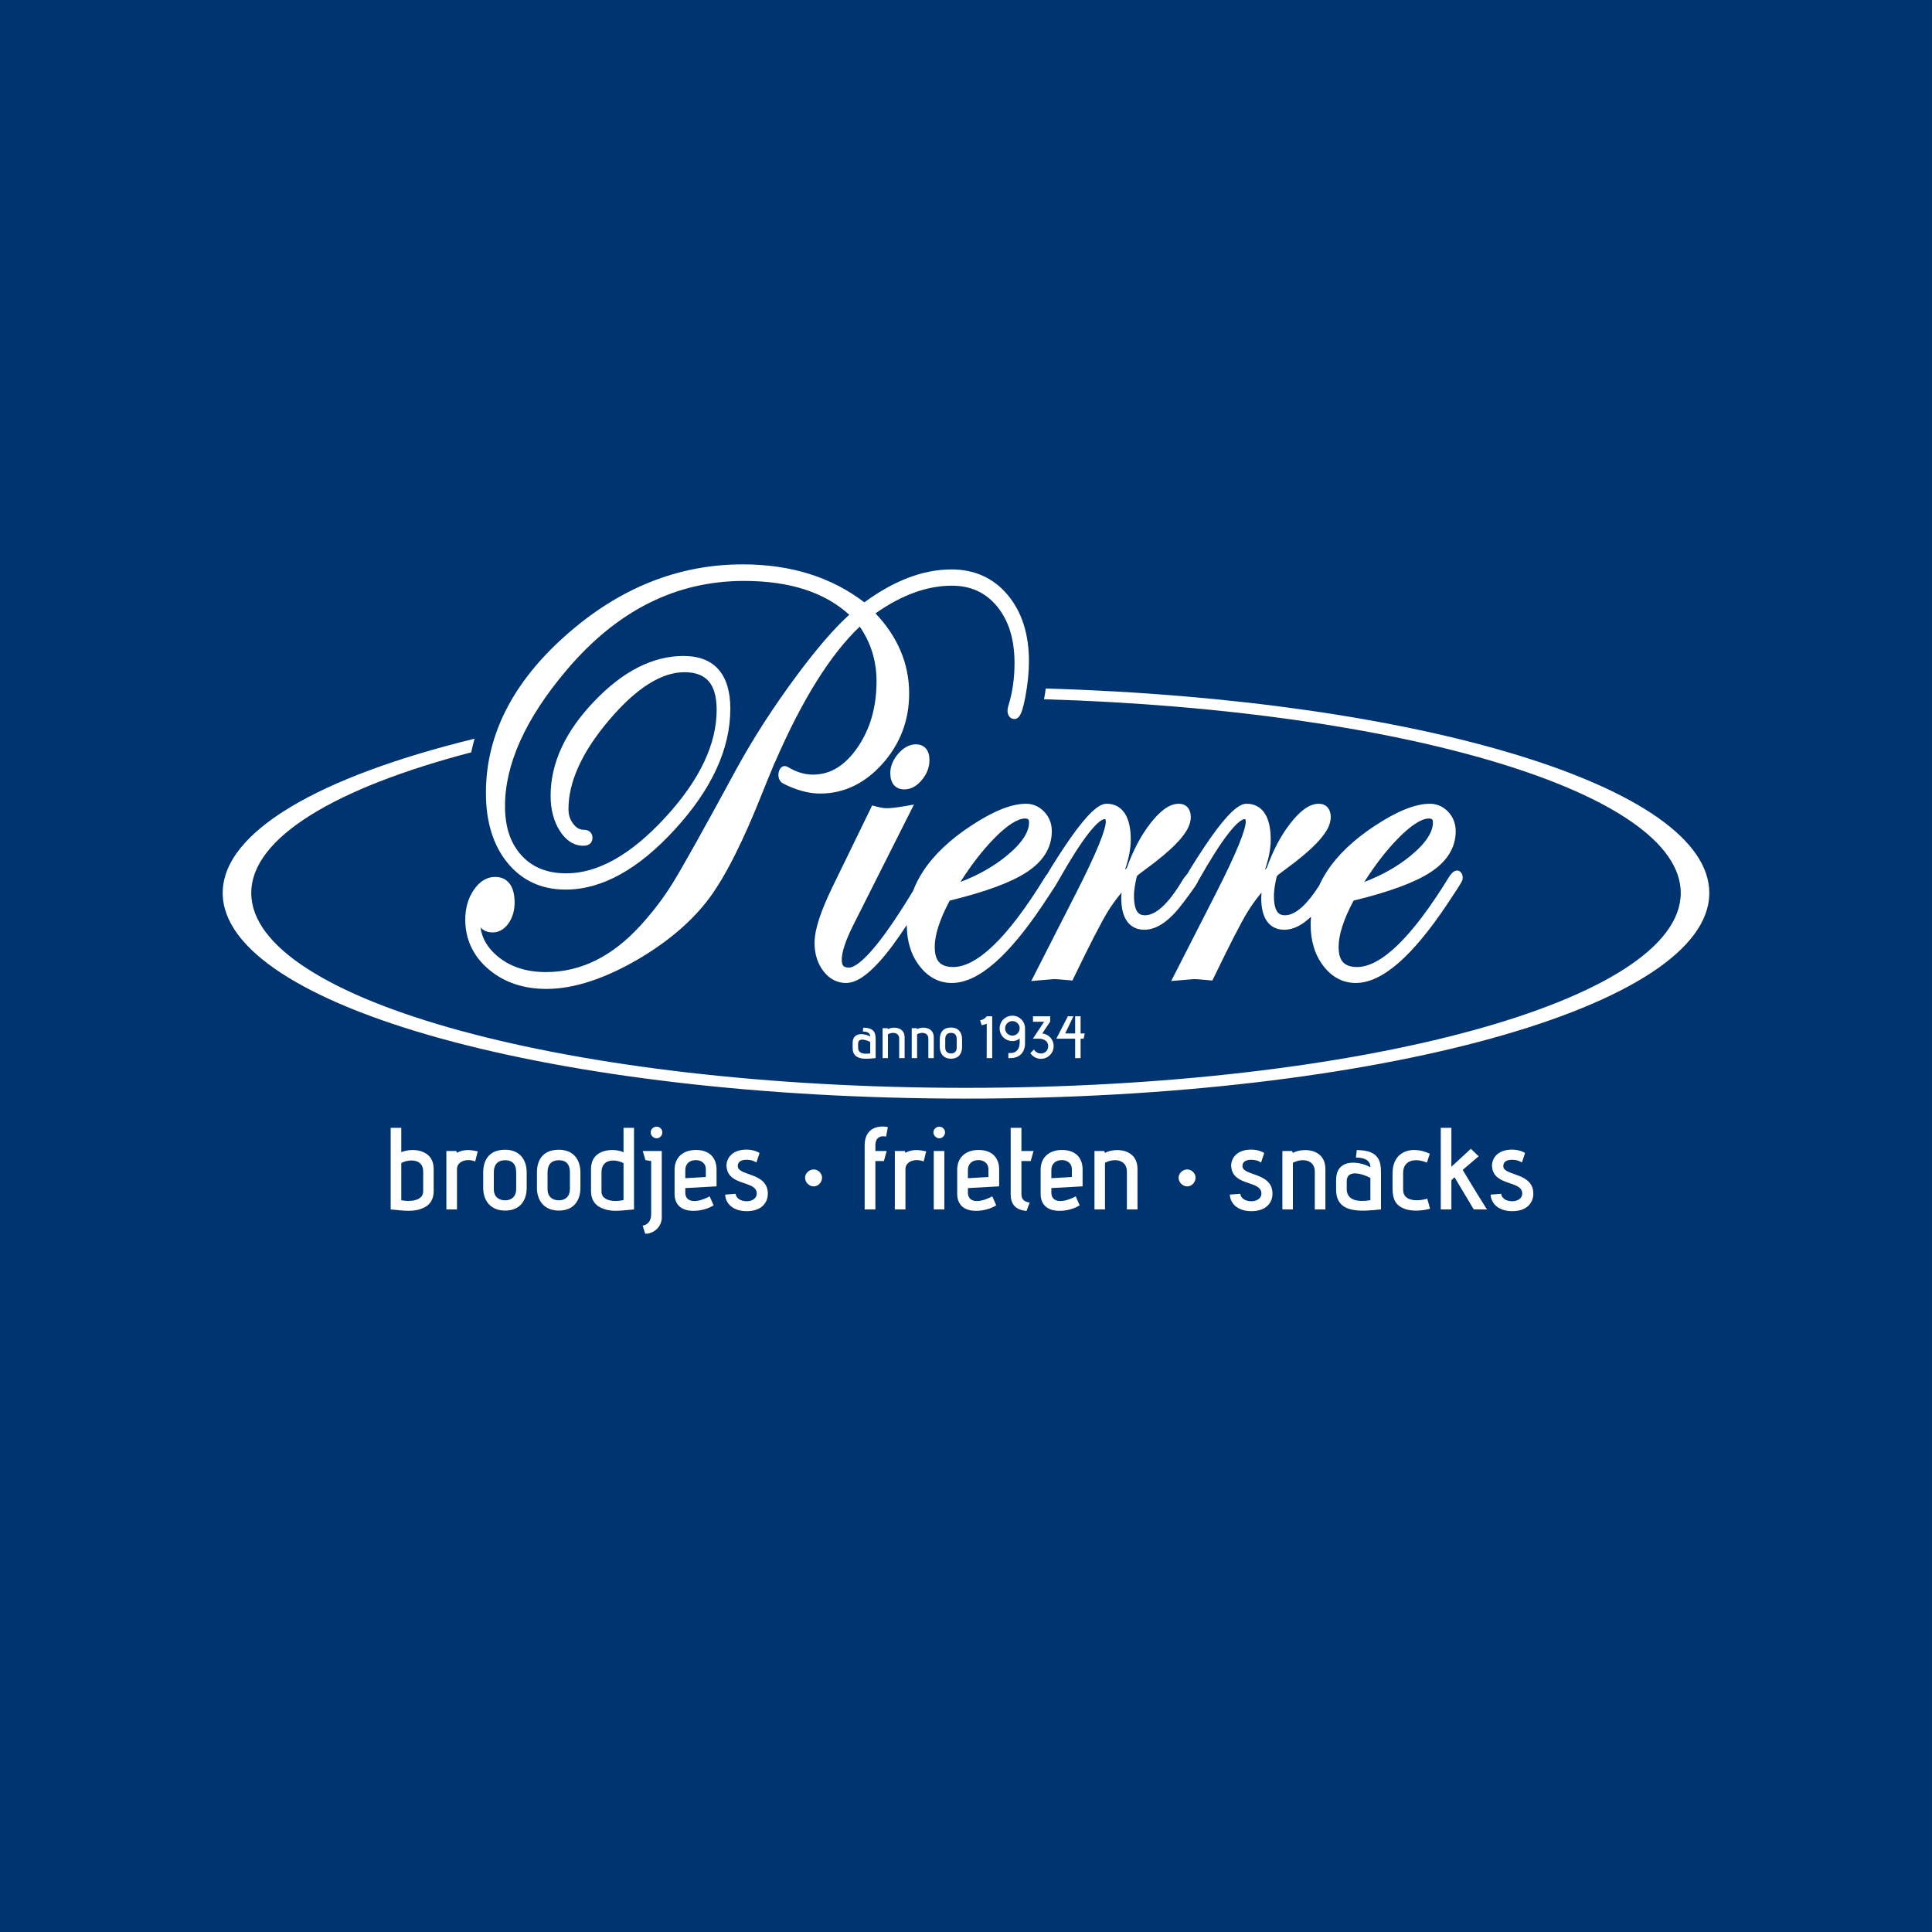 <?xml version="1.0" encoding="UTF-8"?>
<svg xmlns="http://www.w3.org/2000/svg" xmlns:xlink="http://www.w3.org/1999/xlink" width="581.33pt" height="581.33pt" viewBox="0 0 581.33 581.33" version="1.1">
<rect x="0" y="0" width="581.33" height="581.33" fill="#808080" stroke="none"/>
<defs>
<clipPath id="clip1">
  <path d="M 0 0 L 581.328 0 L 581.328 581.328 L 0 581.328 Z M 0 0 "/>
</clipPath>
</defs>
<g id="surface1">
<g clip-path="url(#clip1)" clip-rule="nonzero">
<path style=" stroke:none;fill-rule:nonzero;fill:rgb(0%,20.399%,44.299%);fill-opacity:1;" d="M 581.336 581.328 L 0 581.328 L 0 -0.004 L 581.336 -0.004 L 581.336 581.328 "/>
</g>
<path style=" stroke:none;fill-rule:nonzero;fill:rgb(100%,100%,100%);fill-opacity:1;" d="M 299.473 252.98 L 298.949 252.477 Z M 314.664 207.168 C 314.52 208.23 314.352 209.309 314.148 210.402 C 421.879 213.594 505.73 238.469 505.73 268.691 C 505.73 301.074 409.441 327.328 290.664 327.328 C 171.891 327.328 75.602 301.074 75.602 268.691 C 75.602 252.062 100.996 237.051 141.785 226.379 C 142.07 224.996 142.41 223.629 142.797 222.27 C 96.332 233.609 67.012 250.203 67.012 268.691 C 67.012 302.863 167.148 330.566 290.668 330.566 C 414.188 330.566 514.32 302.863 514.32 268.691 C 514.32 236.762 426.898 210.48 314.664 207.168 "/>
<path style=" stroke:none;fill-rule:nonzero;fill:rgb(100%,100%,100%);fill-opacity:1;" d="M 127.336 352.508 C 127.336 348.23 122.355 348.934 120.742 349.984 L 120.742 361.137 C 123.16 361.664 127.336 361.418 127.336 358.473 Z M 130.492 358.402 C 130.492 360.926 129.336 362.473 127.758 363.277 C 124.633 364.855 121.934 364.293 117.551 363.91 L 117.551 339.359 L 120.742 339.359 L 120.742 346.688 C 122.391 345.984 125.195 345.637 127.512 346.723 C 129.266 347.531 130.492 349.109 130.492 351.773 L 130.492 358.402 "/>
<path style=" stroke:none;fill-rule:nonzero;fill:rgb(100%,100%,100%);fill-opacity:1;" d="M 134.312 363.91 L 134.312 346.336 L 137.328 346.336 L 137.469 346.863 C 139.82 345.637 141.891 346.055 143.746 346.441 L 142.977 349.492 C 140.695 348.473 137.504 349.316 137.504 351.773 L 137.504 363.91 L 134.312 363.91 "/>
<path style=" stroke:none;fill-rule:nonzero;fill:rgb(100%,100%,100%);fill-opacity:1;" d="M 155.32 352.828 C 155.32 349.703 153.566 349.109 151.988 349.109 C 150.27 349.109 148.586 349.879 148.586 352.828 L 148.586 357.809 C 148.586 360.086 150.059 361.172 151.988 361.172 C 153.953 361.172 155.32 360.016 155.32 357.809 Z M 158.477 357.453 C 158.477 361.031 156.617 364.262 151.988 364.262 C 147.395 364.262 145.395 361.031 145.395 357.453 L 145.395 352.828 C 145.395 348.406 147.742 345.953 151.988 345.953 C 156.059 345.953 158.477 348.582 158.477 352.828 L 158.477 357.453 "/>
<path style=" stroke:none;fill-rule:nonzero;fill:rgb(100%,100%,100%);fill-opacity:1;" d="M 171.484 352.828 C 171.484 349.703 169.734 349.109 168.156 349.109 C 166.434 349.109 164.754 349.879 164.754 352.828 L 164.754 357.809 C 164.754 360.086 166.227 361.172 168.156 361.172 C 170.117 361.172 171.484 360.016 171.484 357.809 Z M 174.645 357.453 C 174.645 361.031 172.785 364.262 168.156 364.262 C 163.559 364.262 161.562 361.031 161.562 357.453 L 161.562 352.828 C 161.562 348.406 163.91 345.953 168.156 345.953 C 172.223 345.953 174.645 348.582 174.645 352.828 L 174.645 357.453 "/>
<path style=" stroke:none;fill-rule:nonzero;fill:rgb(100%,100%,100%);fill-opacity:1;" d="M 187.617 349.984 C 185.129 348.688 180.988 348.617 180.988 352.719 L 180.988 358.578 C 180.988 361.07 184.184 361.84 187.617 361.102 Z M 177.832 351.773 C 177.832 349.109 179.059 347.531 180.812 346.723 C 183.129 345.637 186.215 345.984 187.617 346.723 L 187.617 339.359 L 190.773 339.359 L 190.773 363.91 C 186.391 364.293 183.691 364.855 180.57 363.277 C 178.988 362.473 177.832 360.926 177.832 358.402 L 177.832 351.773 "/>
<path style=" stroke:none;fill-rule:nonzero;fill:rgb(100%,100%,100%);fill-opacity:1;" d="M 195.789 340.723 C 195.789 339.777 196.629 339.008 197.578 339.008 C 198.523 339.008 199.297 339.777 199.297 340.723 C 199.297 341.672 198.523 342.512 197.578 342.512 C 196.629 342.512 195.789 341.672 195.789 340.723 Z M 195.93 349.352 L 194.207 349.07 L 193.402 346.336 L 199.121 346.336 L 199.121 366.539 C 199.016 369.207 196.699 371.238 194.141 371.238 C 194.141 371.203 193.367 368.785 193.367 368.785 C 193.367 368.785 195.93 368.574 195.93 365.383 L 195.93 349.352 "/>
<path style=" stroke:none;fill-rule:nonzero;fill:rgb(100%,100%,100%);fill-opacity:1;" d="M 212.379 351.879 C 212.379 349.773 210.691 349.07 209.395 349.07 C 207.289 349.07 206.203 350.371 206.203 352.051 L 206.203 354.512 L 212.379 354.16 Z M 214.727 362.684 C 213.078 363.699 210.938 364.293 208.938 364.332 C 205.465 364.438 202.977 362.855 202.977 359.211 L 202.977 352.02 C 202.977 348.16 205.605 346.02 209.43 346.02 C 213.324 346.02 215.605 348.23 215.605 351.914 L 215.605 356.965 L 206.203 357.492 L 206.203 358.859 C 206.203 361.734 209.289 362.227 213.535 359.98 L 214.727 362.684 "/>
<path style=" stroke:none;fill-rule:nonzero;fill:rgb(100%,100%,100%);fill-opacity:1;" d="M 221.352 359.211 C 221.457 360.402 222.684 361.453 224.684 361.453 C 226.367 361.453 227.703 360.543 227.703 359.141 C 227.703 355.105 219.215 357.035 218.617 351.109 C 218.406 348.898 219.984 345.914 224.613 345.914 C 227.105 345.914 228.543 346.934 228.543 346.934 L 227.598 349.809 C 227.598 349.809 226.613 348.969 224.613 348.969 C 222.441 348.969 221.879 350.055 222.02 351.109 C 222.441 353.844 231.035 352.828 231.035 359.176 C 231.035 361.875 229.141 364.438 224.684 364.438 C 220.512 364.438 218.301 362.086 218.195 359.453 L 221.352 359.211 "/>
<path style=" stroke:none;fill-rule:nonzero;fill:rgb(100%,100%,100%);fill-opacity:1;" d="M 242.242 354.379 C 242.242 353.051 243.469 351.879 244.848 351.879 C 246.176 351.879 247.352 353.051 247.352 354.379 C 247.352 355.758 246.176 356.984 244.848 356.984 C 243.469 356.984 242.242 355.758 242.242 354.379 "/>
<path style=" stroke:none;fill-rule:nonzero;fill:rgb(100%,100%,100%);fill-opacity:1;" d="M 260.172 363.91 L 260.172 344.652 C 260.172 339.324 264.238 338.586 267.152 339.113 L 266.625 341.988 C 265.258 341.672 263.398 341.988 263.398 344.652 L 263.398 346.336 L 266.801 346.336 L 265.961 349.352 L 263.398 349.352 L 263.398 363.91 L 260.172 363.91 "/>
<path style=" stroke:none;fill-rule:nonzero;fill:rgb(100%,100%,100%);fill-opacity:1;" d="M 269.254 363.91 L 269.254 346.336 L 272.27 346.336 L 272.41 346.863 C 274.762 345.637 276.828 346.055 278.688 346.441 L 277.918 349.492 C 275.637 348.473 272.445 349.316 272.445 351.773 L 272.445 363.91 L 269.254 363.91 "/>
<path style=" stroke:none;fill-rule:nonzero;fill:rgb(100%,100%,100%);fill-opacity:1;" d="M 280.965 363.91 L 280.965 346.336 L 284.156 346.336 L 284.156 363.91 Z M 280.859 340.723 C 280.859 339.812 281.703 339.008 282.648 339.008 C 283.562 339.008 284.367 339.812 284.367 340.723 C 284.367 341.672 283.562 342.512 282.648 342.512 C 281.703 342.512 280.859 341.672 280.859 340.723 "/>
<path style=" stroke:none;fill-rule:nonzero;fill:rgb(100%,100%,100%);fill-opacity:1;" d="M 297.414 351.879 C 297.414 349.773 295.73 349.07 294.434 349.07 C 292.328 349.07 291.242 350.371 291.242 352.051 L 291.242 354.512 L 297.414 354.16 Z M 299.766 362.684 C 298.117 363.699 295.977 364.293 293.98 364.332 C 290.508 364.438 288.016 362.855 288.016 359.211 L 288.016 352.02 C 288.016 348.16 290.648 346.02 294.469 346.02 C 298.363 346.02 300.645 348.23 300.645 351.914 L 300.645 356.965 L 291.242 357.492 L 291.242 358.859 C 291.242 361.734 294.328 362.227 298.57 359.98 L 299.766 362.684 "/>
<path style=" stroke:none;fill-rule:nonzero;fill:rgb(100%,100%,100%);fill-opacity:1;" d="M 308.883 364.367 C 305.23 364.051 304.109 362.016 304.109 359.281 L 304.109 339.359 L 307.34 339.359 L 307.34 346.336 L 310.984 346.336 L 310.145 349.352 L 307.34 349.352 L 307.34 359.281 C 307.34 361 308.32 361.633 309.828 361.84 L 308.883 364.367 "/>
<path style=" stroke:none;fill-rule:nonzero;fill:rgb(100%,100%,100%);fill-opacity:1;" d="M 322.52 351.879 C 322.52 349.773 320.84 349.07 319.543 349.07 C 317.438 349.07 316.348 350.371 316.348 352.051 L 316.348 354.512 L 322.52 354.16 Z M 324.875 362.684 C 323.227 363.699 321.086 364.293 319.086 364.332 C 315.613 364.438 313.121 362.855 313.121 359.211 L 313.121 352.02 C 313.121 348.16 315.754 346.02 319.578 346.02 C 323.473 346.02 325.75 348.23 325.75 351.914 L 325.75 356.965 L 316.348 357.492 L 316.348 358.859 C 316.348 361.734 319.438 362.227 323.684 359.98 L 324.875 362.684 "/>
<path style=" stroke:none;fill-rule:nonzero;fill:rgb(100%,100%,100%);fill-opacity:1;" d="M 339.074 363.91 L 339.074 352.508 C 339.074 349.004 335.465 348.336 332.484 349.879 L 332.484 363.91 L 329.324 363.91 L 329.324 346.336 L 332.234 346.336 L 332.484 346.898 C 334.062 346.02 337.039 345.637 339.289 346.688 C 341.039 347.492 342.27 349.109 342.27 351.773 L 342.27 363.91 L 339.074 363.91 "/>
<path style=" stroke:none;fill-rule:nonzero;fill:rgb(100%,100%,100%);fill-opacity:1;" d="M 354.633 354.379 C 354.633 353.051 355.859 351.879 357.238 351.879 C 358.566 351.879 359.742 353.051 359.742 354.379 C 359.742 355.758 358.566 356.984 357.238 356.984 C 355.859 356.984 354.633 355.758 354.633 354.379 "/>
<path style=" stroke:none;fill-rule:nonzero;fill:rgb(100%,100%,100%);fill-opacity:1;" d="M 373.203 359.211 C 373.312 360.402 374.539 361.453 376.535 361.453 C 378.223 361.453 379.555 360.543 379.555 359.141 C 379.555 355.105 371.062 357.035 370.469 351.109 C 370.262 348.898 371.836 345.914 376.469 345.914 C 378.961 345.914 380.395 346.934 380.395 346.934 L 379.449 349.809 C 379.449 349.809 378.469 348.969 376.469 348.969 C 374.293 348.969 373.73 350.055 373.871 351.109 C 374.293 353.844 382.887 352.828 382.887 359.176 C 382.887 361.875 380.992 364.438 376.535 364.438 C 372.363 364.438 370.156 362.086 370.051 359.453 L 373.203 359.211 "/>
<path style=" stroke:none;fill-rule:nonzero;fill:rgb(100%,100%,100%);fill-opacity:1;" d="M 395.617 363.91 L 395.617 352.508 C 395.617 349.004 392.004 348.336 389.023 349.879 L 389.023 363.91 L 385.863 363.91 L 385.863 346.336 L 388.773 346.336 L 389.023 346.898 C 390.602 346.02 393.578 345.637 395.828 346.688 C 397.582 347.492 398.809 349.109 398.809 351.773 L 398.809 363.91 L 395.617 363.91 "/>
<path style=" stroke:none;fill-rule:nonzero;fill:rgb(100%,100%,100%);fill-opacity:1;" d="M 412.344 354.438 C 410.414 353.352 405.223 351.562 405.223 355.422 L 405.223 357.738 C 405.223 360.684 407.605 361.875 412.344 361.137 Z M 415.535 363.91 C 409.957 364.438 402.031 365.488 402.031 357.98 L 402.031 355.07 C 402.031 352.543 403.016 351.109 404.449 350.406 C 406.941 349.18 410.73 350.195 412.344 351.246 C 412.344 349.25 410.766 348.301 407.992 348.301 L 408.238 346.055 C 415.535 346.055 415.535 350.09 415.535 353.457 L 415.535 363.91 "/>
<path style=" stroke:none;fill-rule:nonzero;fill:rgb(100%,100%,100%);fill-opacity:1;" d="M 430.301 363.699 C 427.809 364.367 425.074 364.504 422.934 363.836 C 420.16 362.93 419.008 361.137 419.008 357.598 L 419.008 353.105 C 419.008 346.266 424.793 344.617 430.227 347.141 L 429.352 349.809 C 425.18 348.16 422.195 349.492 422.195 352.898 L 422.195 357.98 C 422.195 361.84 427.141 361.383 429.457 360.684 L 430.301 363.699 "/>
<path style=" stroke:none;fill-rule:nonzero;fill:rgb(100%,100%,100%);fill-opacity:1;" d="M 443.449 363.91 L 437.66 354.23 L 436.715 355.105 L 436.715 363.91 L 433.52 363.91 L 433.52 339.359 L 436.715 339.359 L 436.715 351.07 L 442.57 345.668 L 444.922 347.914 L 440.117 352.02 C 441.133 353.703 443.52 357.738 447.414 363.91 L 443.449 363.91 "/>
<path style=" stroke:none;fill-rule:nonzero;fill:rgb(100%,100%,100%);fill-opacity:1;" d="M 451.691 359.211 C 451.793 360.402 453.02 361.453 455.02 361.453 C 456.703 361.453 458.035 360.543 458.035 359.141 C 458.035 355.105 449.551 357.035 448.953 351.109 C 448.742 348.898 450.32 345.914 454.949 345.914 C 457.441 345.914 458.879 346.934 458.879 346.934 L 457.93 349.809 C 457.93 349.809 456.949 348.969 454.949 348.969 C 452.777 348.969 452.215 350.055 452.355 351.109 C 452.777 353.844 461.371 352.828 461.371 359.176 C 461.371 361.875 459.477 364.438 455.02 364.438 C 450.848 364.438 448.637 362.086 448.531 359.453 L 451.691 359.211 "/>
<path style=" stroke:none;fill-rule:nonzero;fill:rgb(100%,100%,100%);fill-opacity:1;" d="M 275.555 223.969 C 273.648 223.965 271.863 224.98 270.332 226.727 C 268.793 228.461 267.883 230.477 267.887 232.637 C 267.879 234.012 268.195 235.309 269 236.238 C 269.809 237.168 270.938 237.527 272.133 237.52 C 272.145 237.523 272.152 237.523 272.164 237.523 C 274.086 237.523 275.879 236.5 277.344 234.738 C 278.824 232.988 279.676 230.91 279.668 228.699 C 279.672 227.375 279.371 226.117 278.586 225.211 C 277.797 224.309 276.703 223.965 275.555 223.969 Z M 246.77 238.773 C 253.883 238.785 260.215 235.762 265.508 229.836 C 270.812 223.941 273.574 216.766 273.559 208.68 C 273.574 199.691 270.086 191.566 263.434 184.559 C 271.379 178.969 279.023 176.23 286.414 176.23 C 292.211 176.242 296.66 178.355 300.105 182.574 C 303.527 186.809 305.254 192.332 305.266 199.527 C 305.266 204.172 304.637 208.465 303.391 212.441 L 303.383 212.469 L 303.371 212.5 C 303.258 212.949 303.164 213.305 303.156 213.824 C 303.152 214.371 303.281 215.098 303.738 215.656 C 304.199 216.211 304.801 216.363 305.25 216.355 C 305.992 216.348 306.48 215.84 306.766 215.43 C 307.203 214.785 307.461 214.055 307.746 213.094 C 308.02 212.137 308.281 210.961 308.551 209.535 C 309.246 205.746 309.605 202.23 309.605 198.988 C 309.617 190.852 307.465 184.039 303.164 178.961 C 298.875 173.859 293.141 171.328 286.266 171.34 C 277.754 171.34 269.016 174.684 260.082 181.242 C 250.09 173.602 237.855 169.816 223.504 169.816 C 204.137 169.812 186.387 176.906 170.414 191.027 C 154.453 205.105 146.207 221.02 146.215 238.566 C 146.199 247.23 148.383 254.414 152.789 259.723 C 157.176 265.043 163.094 267.688 170.215 267.672 C 181.16 267.672 192.145 261.516 203.098 249.535 C 214.051 237.562 219.746 225.473 219.754 213.242 C 219.762 208.23 218.605 204.129 216.133 201.371 C 213.664 198.617 210.102 197.379 205.664 197.379 C 196.402 197.375 187.406 202.008 178.805 211.008 C 170.199 219.992 165.676 229.492 165.676 239.43 C 165.672 243.465 166.57 247.043 168.406 249.941 C 170.207 252.848 172.699 254.504 175.5 254.477 C 176.066 254.469 176.551 254.43 177.082 254.172 C 177.344 254.035 177.641 253.824 177.887 253.453 C 178.133 253.094 178.277 252.566 178.27 252.121 C 178.27 251.73 178.18 251.273 177.98 250.895 C 177.672 250.312 177.211 250.012 176.828 249.871 C 176.43 249.723 176.055 249.684 175.648 249.684 C 174.434 249.66 173.477 249.156 172.477 247.879 C 171.508 246.598 171.062 245.23 171.051 243.449 C 171.039 235.422 174.973 226.453 183.262 216.684 C 191.543 206.91 199.141 202.254 205.965 202.266 C 209.438 202.27 211.793 203.277 213.289 205.047 C 214.785 206.809 215.629 209.535 215.637 213.602 C 215.645 223.773 210.652 234.574 200.207 245.938 C 189.77 257.289 179.828 262.789 170.363 262.785 C 164.527 262.777 160.105 260.918 156.848 257.312 C 153.594 253.684 151.973 248.934 151.953 242.594 C 151.941 230.078 157.988 216.379 170.496 201.617 C 185.68 183.695 203.379 174.809 223.875 174.797 C 237.711 174.797 248.215 178.266 255.535 184.984 C 250.965 189.098 245.652 195.281 239.516 203.562 C 232.719 212.738 226.809 221.898 221.781 231.039 C 211.82 249.402 205.348 260.992 202.438 265.676 C 199.777 270.004 196.559 274.254 192.766 278.426 C 184.176 287.859 174.758 292.48 164.293 292.496 C 158.367 292.492 153.594 290.914 149.844 287.852 C 146.73 285.273 145.062 282.434 144.566 279.039 C 145.516 280.133 146.824 280.562 148.234 280.559 C 150.082 280.582 151.793 279.582 153 277.836 C 154.227 276.117 154.852 273.938 154.844 271.582 C 154.844 269.328 154.43 267.367 153.367 265.926 C 152.301 264.48 150.711 263.848 148.973 263.859 C 146.488 263.84 144.238 265.27 142.562 267.766 C 140.855 270.258 139.988 273.316 139.996 276.684 C 139.973 282.73 142.512 287.918 147.168 291.77 C 151.82 295.656 157.617 297.559 164.422 297.559 L 164.441 297.559 C 172.816 297.559 182.207 294.422 192.641 288.266 C 201.496 282.945 208.422 276.969 213.41 270.262 C 218.395 263.547 223.754 252.832 229.609 238.02 C 230.488 235.801 231.367 233.645 232.254 231.555 L 233.074 229.516 L 233.133 229.496 C 241.332 210.547 249.887 196.898 258.695 188.543 C 262.09 193.488 263.734 198.898 263.746 205.012 C 263.734 212.801 261.844 219.344 258.031 224.902 C 254.191 230.453 249.84 233.059 244.621 233.082 C 242.113 233.078 239.617 232.336 237.09 230.797 C 237.027 230.773 236.969 230.758 236.91 230.727 C 234.422 229.445 233.145 234.09 235.363 235.57 C 235.391 235.59 235.406 235.609 235.434 235.629 C 236.098 235.996 236.863 236.355 237.742 236.742 C 240.914 238.082 243.926 238.773 246.77 238.773 Z M 298.949 252.477 C 303.047 248.227 306.328 246.289 308.32 246.289 C 308.348 246.289 308.371 246.289 308.395 246.289 C 309.066 246.289 309.344 246.477 309.426 246.574 C 309.504 246.672 309.621 246.836 309.633 247.512 C 309.633 248.832 309.184 250.324 308.074 252.039 C 306.969 253.746 305.219 255.617 302.824 257.562 C 298.938 260.738 294.324 263.352 288.977 265.383 C 292.262 260.227 295.59 255.926 298.949 252.477 Z M 420.48 252.477 C 424.578 248.227 427.859 246.289 429.852 246.289 L 429.926 246.289 C 430.602 246.289 430.871 246.477 430.953 246.574 C 431.031 246.672 431.148 246.836 431.16 247.512 C 431.16 248.832 430.711 250.324 429.598 252.039 C 428.496 253.746 426.746 255.617 424.355 257.566 C 420.469 260.738 415.855 263.352 410.504 265.383 C 413.789 260.227 417.117 255.926 420.48 252.477 Z M 439.824 262.844 C 439.586 262.395 439.16 262.082 438.809 261.984 L 438.645 261.938 L 438.477 261.938 C 437.809 261.949 437.344 262.289 436.965 262.652 C 436.578 263.023 436.25 263.473 435.91 264.02 C 430.297 273.16 425.141 279.965 420.496 284.43 C 415.852 288.906 411.77 290.984 408.32 290.973 C 406.215 290.969 404.871 290.383 404.07 289.484 C 403.277 288.586 402.797 287.207 402.785 284.914 C 402.77 281.457 404.211 276.742 407.285 270.996 C 417.914 268.387 425.555 265.613 430.348 262.512 C 432.777 260.93 434.68 259.141 435.996 257.066 C 437.316 255.004 438.023 252.617 438.016 250.109 C 438.035 247.801 437.16 245.668 435.648 244.16 C 434.148 242.621 432.266 241.84 430.223 241.848 C 425.734 241.863 420.281 244.137 413.66 248.492 C 407.359 252.652 402.566 257.168 399.312 262.133 C 398.387 263.547 397.59 265.004 396.918 266.492 C 395.145 269.266 393.445 271.391 391.859 272.84 C 389.91 274.633 388.18 275.402 386.637 275.402 C 385.363 275.375 384.734 274.977 384.219 274.18 C 383.699 273.363 383.312 271.836 383.32 269.527 C 383.316 268.078 383.59 266.102 384.184 263.668 L 384.684 263.16 C 386.812 261.578 388.418 260.379 389.504 259.539 C 392.98 256.848 395.613 254.453 397.441 252.281 C 399.238 250.102 400.371 248.152 400.418 245.902 C 400.43 244.809 400.121 243.629 399.379 242.855 C 398.641 242.086 397.715 241.852 396.77 241.848 C 393.91 241.887 391.172 244.027 388.27 247.734 C 385.422 251.391 383.051 255.879 381.148 261.172 C 380.973 261.348 380.793 261.527 380.613 261.715 C 381.754 258.383 382.348 255.395 382.359 252.703 C 382.352 249.43 381.848 246.762 380.59 244.785 C 379.328 242.797 377.32 241.82 375.074 241.848 C 373.965 241.863 372.945 242.41 371.844 243.258 C 368.574 245.824 364.258 251.629 358.492 260.887 L 357.281 262.922 C 356.941 263.301 356.582 263.762 356.129 264.355 L 356.07 264.43 L 356.023 264.508 C 353.805 268.281 351.691 271.059 349.746 272.84 C 347.797 274.633 346.062 275.402 344.523 275.402 C 343.25 275.375 342.621 274.977 342.105 274.18 C 341.586 273.363 341.199 271.836 341.207 269.523 C 341.203 268.078 341.48 266.102 342.07 263.668 L 342.566 263.164 C 344.699 261.582 346.305 260.379 347.391 259.539 C 350.867 256.848 353.5 254.453 355.328 252.281 C 357.129 250.102 358.262 248.152 358.305 245.902 C 358.316 244.809 358.008 243.629 357.266 242.855 C 356.527 242.086 355.602 241.852 354.652 241.848 C 351.801 241.887 349.059 244.027 346.156 247.734 C 343.312 251.387 340.938 255.879 339.035 261.172 C 338.855 261.348 338.68 261.527 338.5 261.715 C 339.645 258.383 340.23 255.395 340.242 252.703 C 340.242 249.43 339.734 246.762 338.477 244.785 C 337.219 242.797 335.207 241.82 332.961 241.848 C 331.852 241.863 330.836 242.41 329.73 243.258 C 326.461 245.828 322.145 251.629 316.383 260.887 L 315.152 262.949 C 314.883 263.262 314.637 263.613 314.383 264.02 C 308.77 273.16 303.609 279.965 298.969 284.43 C 294.324 288.906 290.238 290.984 286.793 290.973 C 284.688 290.969 283.344 290.383 282.543 289.484 C 281.746 288.59 281.266 287.207 281.258 284.914 C 281.242 281.457 282.68 276.742 285.758 270.996 C 296.387 268.387 304.023 265.613 308.812 262.512 C 311.254 260.93 313.148 259.141 314.469 257.066 C 315.785 255.004 316.492 252.617 316.484 250.109 C 316.508 247.801 315.633 245.672 314.117 244.16 C 312.621 242.621 310.734 241.84 308.691 241.848 C 304.203 241.863 298.754 244.137 292.133 248.492 C 285.832 252.652 281.039 257.168 277.785 262.133 C 276.523 264.055 275.5 266.051 274.715 268.113 C 270.402 275.223 266.664 280.711 263.539 284.535 C 261.652 286.848 259.988 288.551 258.598 289.637 C 257.203 290.734 256.102 291.164 255.406 291.152 C 254.445 291.148 253.969 290.879 253.73 290.602 C 253.496 290.324 253.289 289.84 253.281 288.766 C 253.254 286.734 254.336 283.133 256.711 278.426 L 275.004 242.09 L 272.16 242.582 C 269.781 242.992 267.945 243.191 266.727 243.191 C 266.012 243.191 264.867 243.012 263.398 242.605 L 262.434 242.344 L 250.387 267.082 C 246.945 274.254 245.125 279.578 245.094 283.66 C 245.082 286.984 245.996 289.969 247.797 292.258 C 249.559 294.547 251.918 295.773 254.535 295.773 C 254.559 295.773 254.578 295.773 254.598 295.77 C 257.656 295.73 260.832 293.492 264.492 289.496 C 267.039 286.695 269.816 282.973 272.848 278.324 C 272.844 283.18 274.148 287.434 276.734 290.734 C 279.281 294.035 282.605 295.773 286.363 295.773 C 286.387 295.773 286.406 295.773 286.426 295.77 C 290.48 295.762 294.75 293.676 299.273 289.746 C 303.801 285.805 308.613 279.988 313.773 272.289 L 316.965 267.457 C 317.43 266.746 317.77 266.195 318.02 265.762 C 318.078 265.664 318.129 265.574 318.176 265.484 C 318.266 265.336 318.355 265.184 318.445 265.02 C 322.051 258.641 325.094 253.879 327.52 250.773 C 328.727 249.223 329.785 248.09 330.641 247.387 C 331.488 246.676 332.121 246.449 332.371 246.469 C 332.52 246.469 332.594 246.492 332.609 246.504 C 332.617 246.508 332.629 246.535 332.652 246.625 C 332.688 246.754 332.723 246.992 332.723 247.336 C 332.762 248.137 332.086 250.719 330.59 254.301 C 329.102 257.926 326.844 262.727 323.82 268.664 L 310.301 295.184 L 312.934 294.957 C 314.34 294.844 315.414 294.754 316.16 294.691 C 316.539 294.664 316.832 294.641 317.035 294.625 C 317.141 294.621 317.223 294.613 317.281 294.613 C 317.309 294.609 317.332 294.605 317.348 294.605 L 317.352 294.605 C 317.668 294.605 319.246 294.723 321.84 294.957 L 322.684 295.035 L 323.109 294.152 C 327.883 284.273 331.254 277.715 333.137 274.609 C 334.336 272.617 335.777 270.605 337.465 268.57 C 337.414 269.156 337.391 269.711 337.387 270.242 C 337.391 273.086 337.887 275.473 339.125 277.219 C 340.367 278.969 342.258 279.77 344.379 279.754 C 348.289 279.73 352.109 276.852 355.984 271.676 C 357.469 269.727 358.594 268.195 359.363 267.059 C 359.746 266.488 360.047 266.023 360.273 265.613 C 360.387 265.41 360.484 265.223 360.57 265.008 C 360.578 264.992 360.582 264.98 360.59 264.969 C 364.18 258.617 367.215 253.871 369.633 250.773 C 370.844 249.223 371.898 248.09 372.754 247.387 C 373.602 246.676 374.234 246.449 374.488 246.469 C 374.637 246.469 374.703 246.492 374.727 246.504 C 374.73 246.508 374.742 246.535 374.77 246.625 C 374.801 246.754 374.84 246.992 374.836 247.336 C 374.875 248.137 374.199 250.715 372.703 254.301 C 371.215 257.926 368.957 262.727 365.938 268.664 L 352.41 295.184 L 355.047 294.961 C 356.453 294.84 357.527 294.754 358.273 294.691 C 358.652 294.66 358.945 294.641 359.148 294.625 C 359.254 294.621 359.336 294.613 359.395 294.613 C 359.422 294.609 359.445 294.605 359.461 294.605 L 359.465 294.605 C 359.777 294.605 361.359 294.723 363.949 294.961 L 364.797 295.039 L 365.223 294.152 C 369.996 284.273 373.367 277.715 375.25 274.609 C 376.453 272.621 377.895 270.605 379.574 268.57 C 379.527 269.156 379.504 269.711 379.5 270.242 C 379.504 273.086 380.004 275.473 381.238 277.219 C 382.48 278.969 384.367 279.77 386.492 279.754 C 389.184 279.738 391.828 278.367 394.484 275.828 C 394.414 276.645 394.375 277.469 394.375 278.297 C 394.367 283.164 395.676 287.426 398.262 290.734 C 400.812 294.035 404.133 295.77 407.891 295.77 L 407.953 295.77 C 412.012 295.762 416.277 293.676 420.801 289.746 C 425.328 285.805 430.141 279.988 435.305 272.289 L 438.492 267.457 C 438.957 266.746 439.301 266.195 439.551 265.762 C 439.676 265.539 439.773 265.359 439.863 265.16 C 439.914 265.066 439.953 264.965 440.004 264.832 C 440.047 264.684 440.113 264.535 440.125 264.113 C 440.125 263.754 440.066 263.293 439.824 262.844 "/>
<path style=" stroke:none;fill-rule:nonzero;fill:rgb(100%,100%,100%);fill-opacity:1;" d="M 261.844 313.527 C 260.855 312.969 258.195 312.051 258.195 314.027 L 258.195 315.215 C 258.195 316.727 259.418 317.336 261.844 316.961 Z M 263.48 318.379 C 260.621 318.648 256.559 319.188 256.559 315.34 L 256.559 313.848 C 256.559 312.555 257.062 311.816 257.801 311.461 C 259.074 310.828 261.016 311.352 261.844 311.891 C 261.844 310.863 261.035 310.379 259.613 310.379 L 259.742 309.23 C 263.48 309.23 263.48 311.297 263.48 313.023 L 263.48 318.379 "/>
<path style=" stroke:none;fill-rule:nonzero;fill:rgb(100%,100%,100%);fill-opacity:1;" d="M 270.562 318.379 L 270.562 312.535 C 270.562 310.738 268.711 310.398 267.184 311.188 L 267.184 318.379 L 265.562 318.379 L 265.562 309.371 L 267.055 309.371 L 267.184 309.66 C 267.992 309.211 269.52 309.016 270.668 309.555 C 271.566 309.969 272.195 310.793 272.195 312.16 L 272.195 318.379 L 270.562 318.379 "/>
<path style=" stroke:none;fill-rule:nonzero;fill:rgb(100%,100%,100%);fill-opacity:1;" d="M 279.332 318.379 L 279.332 312.535 C 279.332 310.738 277.48 310.398 275.953 311.188 L 275.953 318.379 L 274.336 318.379 L 274.336 309.371 L 275.828 309.371 L 275.953 309.66 C 276.762 309.211 278.289 309.016 279.438 309.555 C 280.336 309.969 280.969 310.793 280.969 312.16 L 280.969 318.379 L 279.332 318.379 "/>
<path style=" stroke:none;fill-rule:nonzero;fill:rgb(100%,100%,100%);fill-opacity:1;" d="M 287.867 312.699 C 287.867 311.098 286.969 310.793 286.16 310.793 C 285.281 310.793 284.418 311.188 284.418 312.699 L 284.418 315.25 C 284.418 316.418 285.172 316.977 286.16 316.977 C 287.168 316.977 287.867 316.383 287.867 315.25 Z M 289.484 315.07 C 289.484 316.902 288.531 318.559 286.16 318.559 C 283.809 318.559 282.781 316.902 282.781 315.07 L 282.781 312.699 C 282.781 310.434 283.988 309.176 286.16 309.176 C 288.246 309.176 289.484 310.523 289.484 312.699 L 289.484 315.07 "/>
<path style=" stroke:none;fill-rule:nonzero;fill:rgb(100%,100%,100%);fill-opacity:1;" d="M 296.891 318.379 L 296.906 308.008 C 296.387 308.348 295.363 308.457 295.363 308.457 L 294.914 307 C 294.914 307 296.047 306.91 296.906 305.797 L 298.547 305.797 L 298.547 318.379 L 296.891 318.379 "/>
<path style=" stroke:none;fill-rule:nonzero;fill:rgb(100%,100%,100%);fill-opacity:1;" d="M 306.812 309.355 C 306.812 308.188 305.785 307.234 304.621 307.234 C 303.414 307.234 302.426 308.242 302.426 309.445 C 302.426 310.648 303.414 311.621 304.621 311.621 C 305.785 311.621 306.812 310.703 306.812 309.355 Z M 303.414 318.379 L 303.414 316.852 L 304.117 316.852 C 305.719 316.852 306.812 315.699 306.812 313.758 L 306.812 312.465 C 306.309 312.895 305.734 313.254 304.621 313.254 C 302.496 313.254 300.789 311.566 300.789 309.445 C 300.789 307.324 302.496 305.617 304.621 305.617 C 306.738 305.617 308.43 307.324 308.43 309.445 L 308.43 314.082 C 308.43 315.809 307.441 318.379 304.043 318.379 L 303.414 318.379 "/>
<path style=" stroke:none;fill-rule:nonzero;fill:rgb(100%,100%,100%);fill-opacity:1;" d="M 311.109 315.789 C 311.523 316.508 312.328 316.992 313.191 316.992 C 314.562 316.992 315.402 315.953 315.402 314.766 C 315.402 313.379 314.27 312.609 312.762 312.535 L 310.785 312.535 L 314.18 307.434 L 310.82 307.434 L 310.82 305.797 L 315.996 305.797 L 315.996 307.398 L 313.621 310.957 L 313.695 310.973 C 315.402 311.172 317.039 312.645 317.039 314.766 C 317.039 316.887 315.332 318.594 313.211 318.594 C 311.883 318.594 310.711 317.91 310.031 316.887 L 311.109 315.789 "/>
<path style=" stroke:none;fill-rule:nonzero;fill:rgb(100%,100%,100%);fill-opacity:1;" d="M 323.508 318.379 L 323.508 312.535 L 317.848 312.535 L 321.316 305.797 L 322.984 305.797 L 320.523 310.957 L 323.508 310.957 L 323.508 305.797 L 325.145 305.797 L 325.145 310.957 L 326.402 310.957 L 326.062 312.535 L 325.145 312.535 L 325.145 318.379 L 323.508 318.379 "/>
</g>
</svg>
